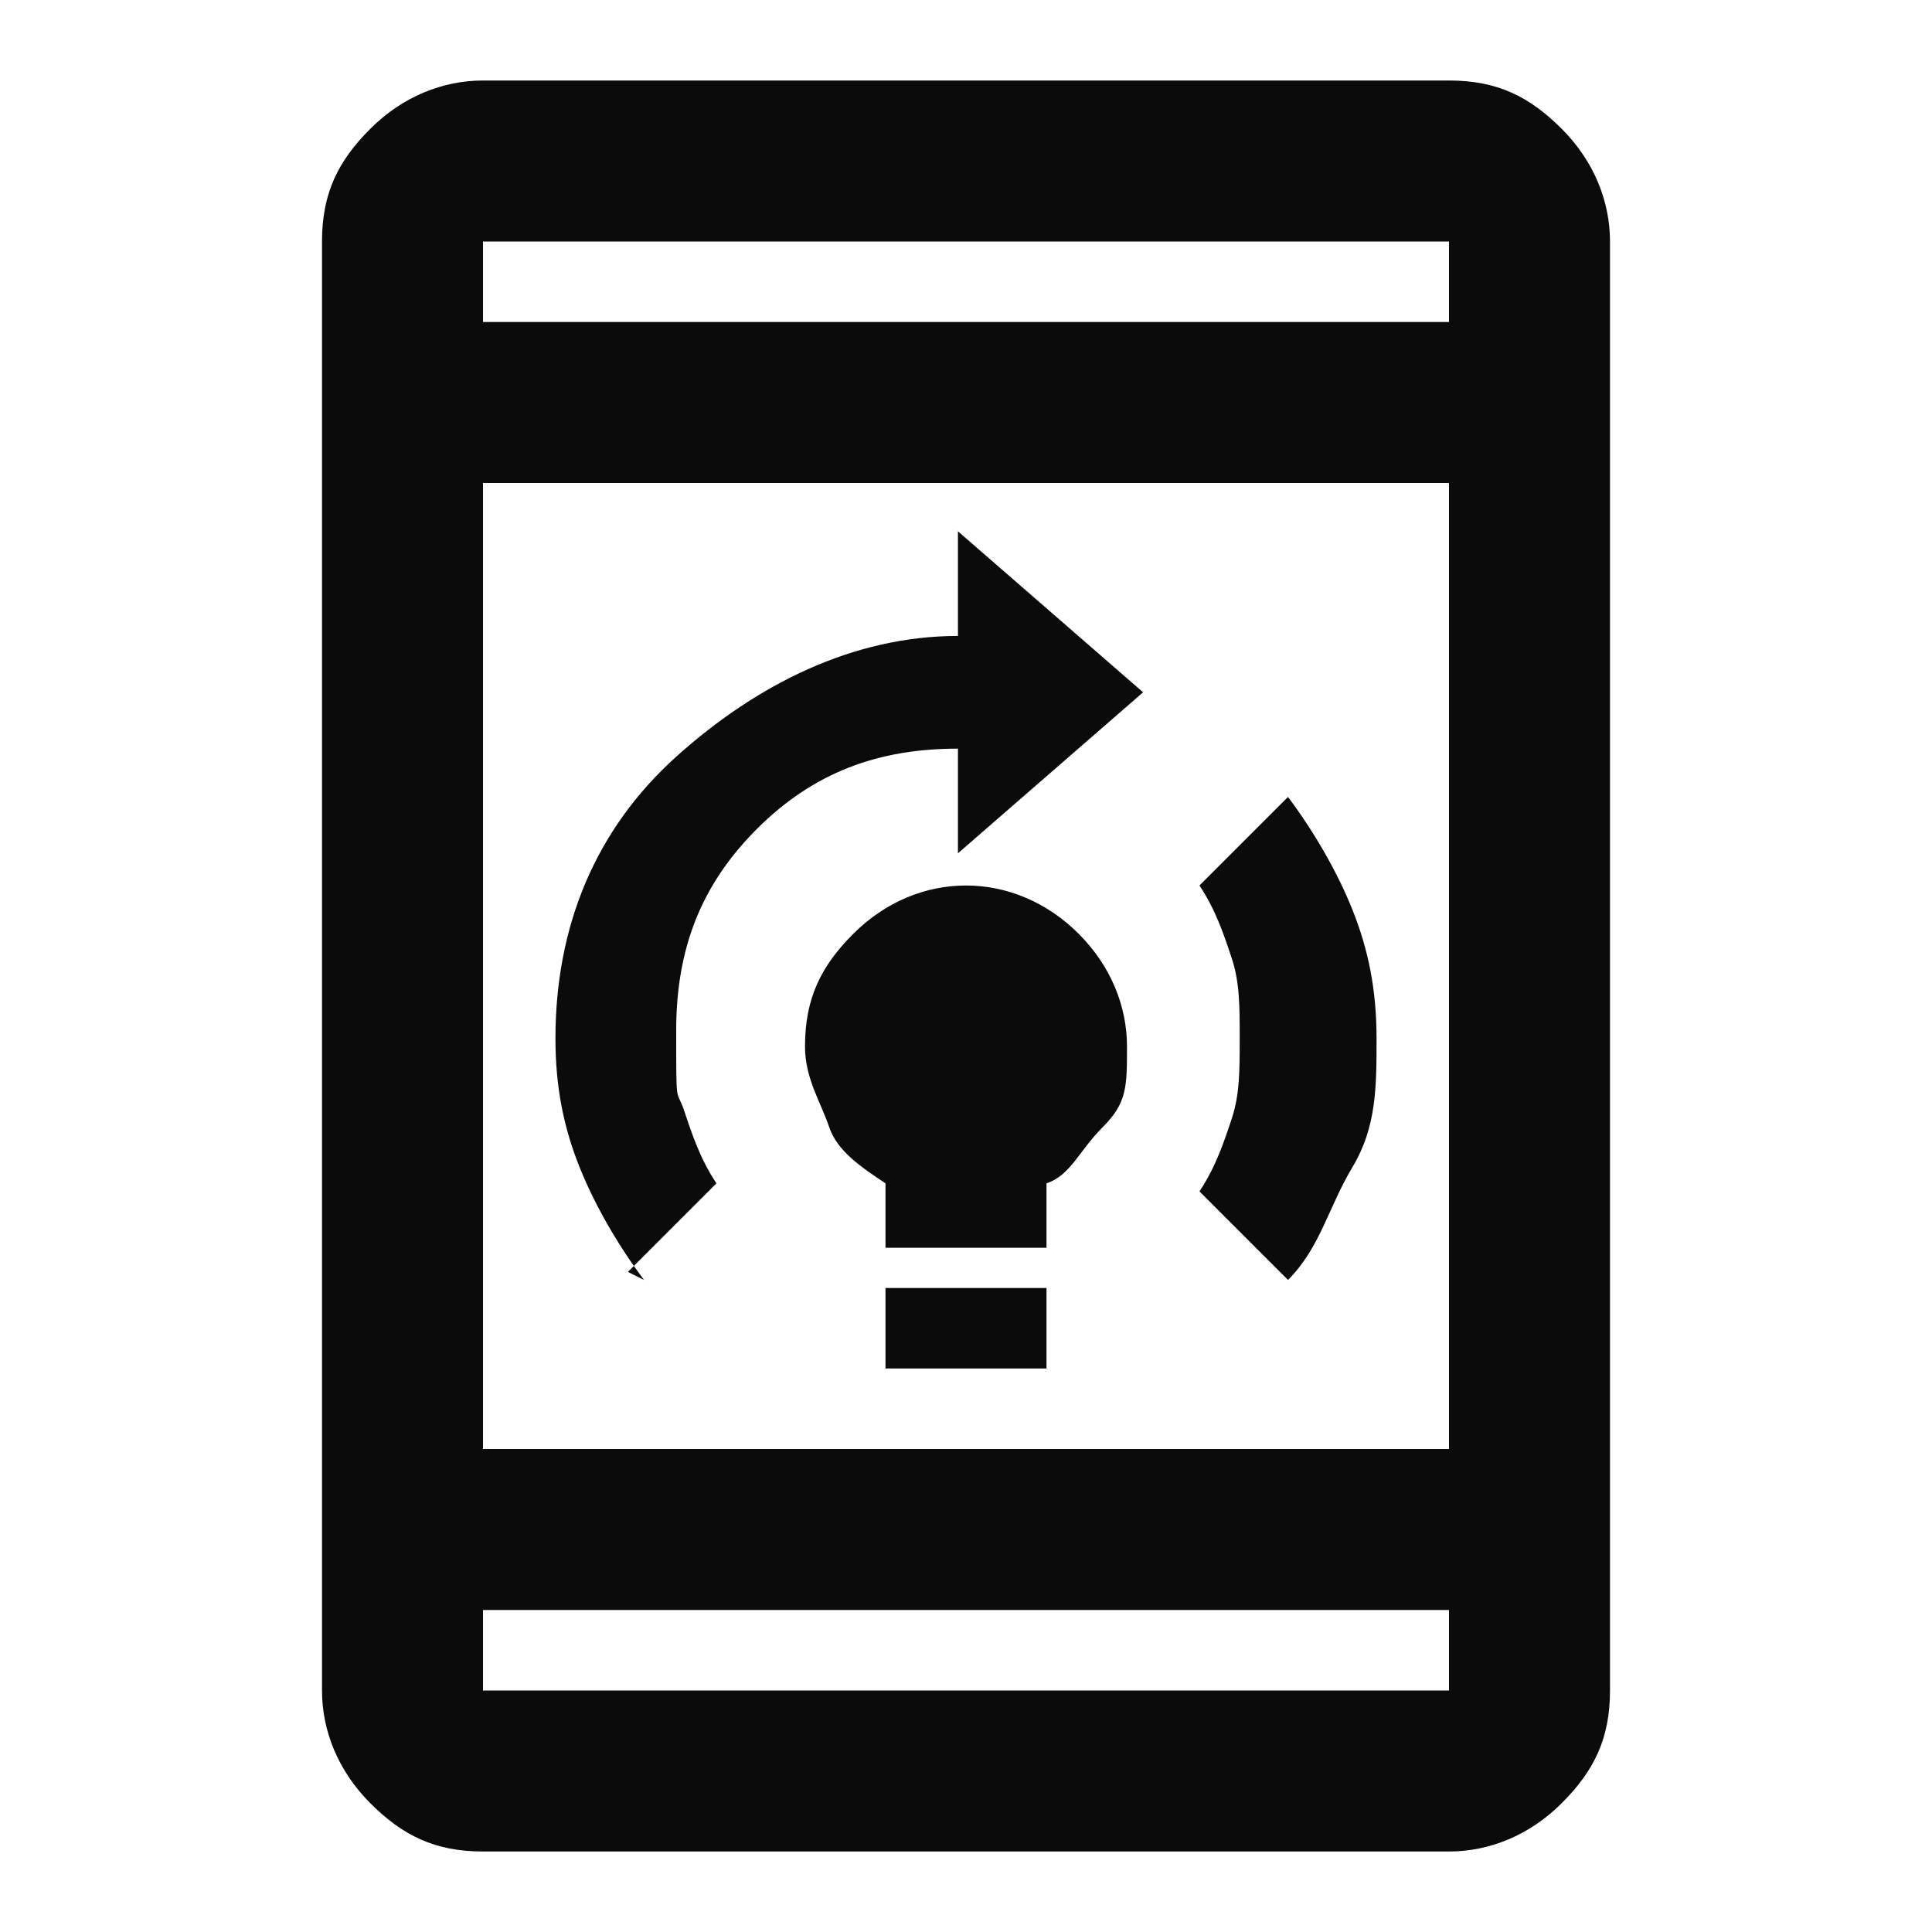 <?xml version="1.0" encoding="UTF-8"?>
<svg id="Calque_1" xmlns="http://www.w3.org/2000/svg" version="1.1" viewBox="0 0 24 24">
  <!-- Generator: Adobe Illustrator 29.0.0, SVG Export Plug-In . SVG Version: 2.1.0 Build 186)  -->
  <defs>
    <style>
      .st0 {
        fill: #0c0b0b;
      }
    </style>
  </defs>
  <path class="st0" d="M11,17v-1h2v1h-2ZM11,15.5v-.8c-.3-.2-.6-.4-.7-.7s-.3-.6-.3-1c0-.6.2-1,.6-1.4.4-.4.9-.6,1.4-.6s1,.2,1.4.6c.4.4.6.9.6,1.4s0,.7-.3,1-.4.6-.7.7v.8h-2ZM16,15.9l-1.1-1.1c.2-.3.3-.6.4-.9s.1-.6.1-1,0-.7-.1-1-.2-.6-.4-.9l1.1-1.1c.3.4.6.9.8,1.4s.3,1,.3,1.6,0,1.1-.3,1.6-.4,1-.8,1.4ZM8,15.9c-.3-.4-.6-.9-.8-1.4s-.3-1-.3-1.6c0-1.4.5-2.6,1.5-3.5s2.2-1.5,3.5-1.5v-1.3l2.3,2-2.3,2v-1.3c-1,0-1.8.3-2.5,1-.7.7-1,1.5-1,2.5s0,.7.1,1,.2.6.4.9l-1.1,1.1ZM6,23c-.6,0-1-.2-1.4-.6-.4-.4-.6-.9-.6-1.4V3c0-.6.2-1,.6-1.4s.9-.6,1.4-.6h12c.6,0,1,.2,1.4.6s.6.9.6,1.4v18c0,.6-.2,1-.6,1.4-.4.4-.9.6-1.4.6H6ZM6,18h12V6H6v12ZM6,20v1h12v-1H6ZM6,4h12v-1H6v1ZM6,3v1-1ZM6,21v-1,1Z"/>
</svg>